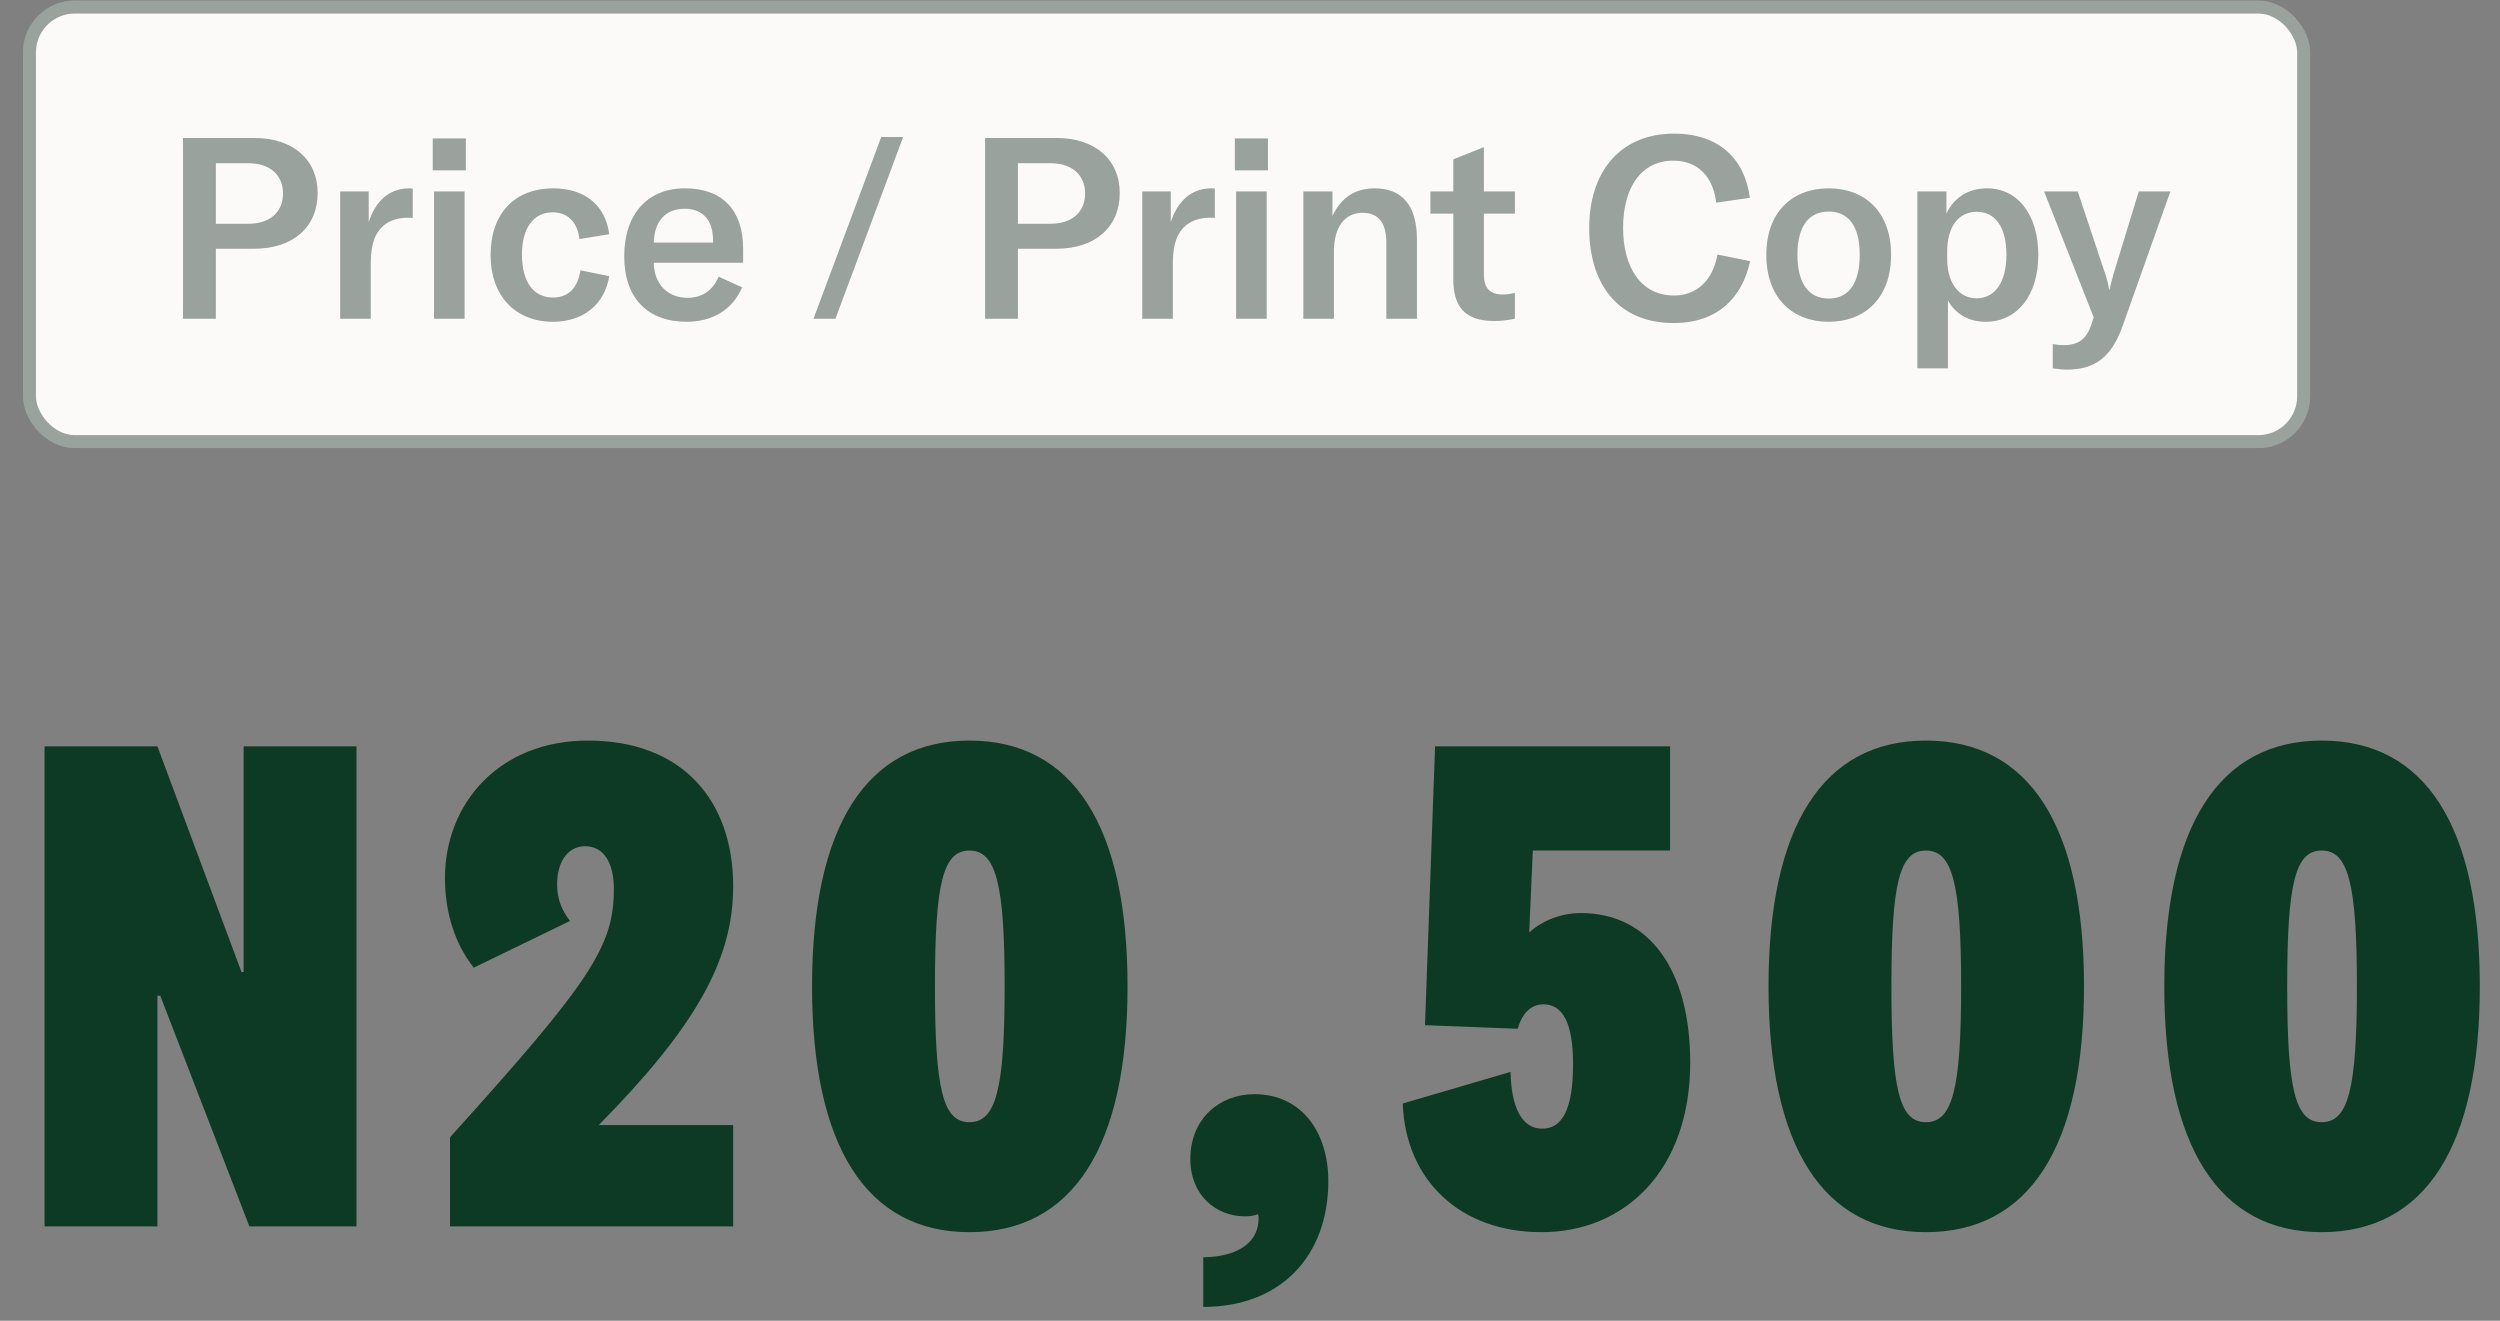 <svg xmlns="http://www.w3.org/2000/svg" width="106" height="56" viewBox="0 0 106 56" fill="none"><rect x="0" y="0" width="106" height="56" fill="#808080" stroke="none"/><path d="M10.33 41.212V31.644H15.115V52H10.574L6.795 42.218H6.674V52H1.889V31.644H6.674L10.239 41.212H10.33ZM31.087 47.703V52H19.08V48.221C25.084 41.578 26.028 40.115 26.028 37.678C26.028 36.642 25.632 35.88 24.809 35.88C24.047 35.88 23.621 36.581 23.621 37.495C23.621 38.135 23.834 38.622 24.169 39.049L20.086 41.03C19.324 40.055 18.867 38.775 18.867 37.221C18.867 34.112 21.122 31.4 24.931 31.4C28.893 31.4 31.087 33.899 31.087 37.586C31.087 40.694 29.502 43.529 25.388 47.703H31.087ZM41.104 31.4C45.492 31.4 47.808 35.026 47.808 41.822C47.808 48.617 45.492 52.244 41.104 52.244C36.747 52.244 34.431 48.617 34.431 41.822C34.431 35.026 36.747 31.4 41.104 31.4ZM41.104 47.581C42.232 47.581 42.597 46.18 42.597 41.822C42.597 37.464 42.232 36.063 41.104 36.063C39.977 36.063 39.642 37.464 39.642 41.822C39.642 46.18 39.977 47.581 41.104 47.581ZM56.321 50.08C56.321 53.249 54.309 55.413 51.018 55.413V53.31C52.633 53.28 53.365 52.579 53.365 51.665C53.365 51.604 53.365 51.543 53.334 51.482C53.212 51.543 52.968 51.573 52.786 51.573C51.567 51.573 50.47 50.69 50.47 49.136C50.47 47.429 51.719 46.393 53.182 46.393C55.193 46.393 56.321 48.008 56.321 50.08ZM60.42 43.468L60.847 31.644H70.812V36.063H64.991L64.839 39.536C65.296 39.11 66.088 38.714 67.033 38.714C69.928 38.714 71.665 41.121 71.665 45.052C71.665 49.593 68.922 52.244 65.357 52.244C61.913 52.244 59.598 50.05 59.476 46.789L64.047 45.448C64.077 46.911 64.504 47.856 65.388 47.856C66.271 47.856 66.698 46.972 66.698 45.113C66.698 43.407 66.271 42.584 65.448 42.584C64.839 42.584 64.504 43.071 64.351 43.62L60.42 43.468ZM81.658 31.4C86.046 31.4 88.362 35.026 88.362 41.822C88.362 48.617 86.046 52.244 81.658 52.244C77.301 52.244 74.985 48.617 74.985 41.822C74.985 35.026 77.301 31.4 81.658 31.4ZM81.658 47.581C82.786 47.581 83.152 46.18 83.152 41.822C83.152 37.464 82.786 36.063 81.658 36.063C80.531 36.063 80.196 37.464 80.196 41.822C80.196 46.18 80.531 47.581 81.658 47.581ZM98.44 31.4C102.828 31.4 105.144 35.026 105.144 41.822C105.144 48.617 102.828 52.244 98.44 52.244C94.082 52.244 91.766 48.617 91.766 41.822C91.766 35.026 94.082 31.4 98.44 31.4ZM98.44 47.581C99.567 47.581 99.933 46.18 99.933 41.822C99.933 37.464 99.567 36.063 98.44 36.063C97.312 36.063 96.977 37.464 96.977 41.822C96.977 46.18 97.312 47.581 98.44 47.581Z" fill="#0D3A25"></path><rect x="1.249" y="0.299" width="96.426" height="18.426" rx="1.921" fill="#FBFAF9"></rect><rect x="1.249" y="0.299" width="96.426" height="18.426" rx="1.921" stroke="#BFCAC4" stroke-width="0.549"></rect><rect x="1.249" y="0.299" width="96.426" height="18.426" rx="1.921" stroke="black" stroke-opacity="0.2" stroke-width="0.549"></rect><path d="M9.151 13.513H7.759V5.851H10.791C12.421 5.851 13.467 6.768 13.467 8.182C13.467 9.628 12.431 10.545 10.78 10.545H9.151V13.513ZM9.151 9.488H10.532C11.438 9.488 12 9.002 12 8.203C12 7.416 11.438 6.919 10.532 6.919H9.151V9.488ZM15.632 9.423C15.902 8.57 16.474 7.987 17.348 7.987C17.402 7.987 17.445 7.987 17.499 7.998V9.239C17.445 9.239 17.391 9.229 17.327 9.229C16.809 9.229 16.453 9.38 16.204 9.617C15.773 10.038 15.719 10.653 15.719 11.246V13.513H14.424V8.117H15.632V9.423ZM18.403 13.513V8.117H19.698V13.513H18.403ZM18.349 7.221V5.872H19.752V7.221H18.349ZM23.446 13.642C21.838 13.642 20.802 12.531 20.802 10.815C20.802 9.056 21.817 7.987 23.457 7.987C24.795 7.987 25.669 8.7 25.831 9.93L24.569 10.135C24.482 9.401 24.061 9.002 23.425 9.002C22.626 9.002 22.13 9.671 22.13 10.783C22.13 11.948 22.615 12.617 23.446 12.617C24.094 12.617 24.493 12.218 24.612 11.462L25.831 11.71C25.637 12.908 24.73 13.642 23.446 13.642ZM29.112 13.642C27.461 13.642 26.468 12.639 26.468 10.869C26.468 9.088 27.439 7.987 29.047 7.987C30.612 7.987 31.508 8.894 31.508 10.545V11.139H27.72C27.731 12.045 28.303 12.628 29.155 12.628C29.77 12.628 30.224 12.315 30.472 11.732L31.465 12.185C31.065 13.124 30.213 13.642 29.112 13.642ZM27.72 10.286H30.234V10.2C30.234 9.315 29.792 8.851 29.026 8.851C28.206 8.851 27.742 9.39 27.72 10.286ZM38.293 5.808L35.422 13.513H34.494L37.365 5.808H38.293ZM43.16 13.513H41.768V5.851H44.8C46.429 5.851 47.476 6.768 47.476 8.182C47.476 9.628 46.44 10.545 44.789 10.545H43.16V13.513ZM43.16 9.488H44.541C45.447 9.488 46.009 9.002 46.009 8.203C46.009 7.416 45.447 6.919 44.541 6.919H43.16V9.488ZM49.641 9.423C49.911 8.57 50.483 7.987 51.357 7.987C51.411 7.987 51.454 7.987 51.508 7.998V9.239C51.454 9.239 51.4 9.229 51.336 9.229C50.818 9.229 50.461 9.38 50.213 9.617C49.782 10.038 49.728 10.653 49.728 11.246V13.513H48.433V8.117H49.641V9.423ZM52.412 13.513V8.117H53.707V13.513H52.412ZM52.358 7.221V5.872H53.761V7.221H52.358ZM55.264 13.513V8.117H56.495V9.164C56.862 8.376 57.455 7.987 58.286 7.987C59.462 7.987 60.078 8.721 60.078 10.167V13.513H58.782V10.297C58.782 9.444 58.448 9.023 57.768 9.023C57.013 9.023 56.559 9.628 56.559 10.653V13.513H55.264ZM60.65 9.056V8.117H61.621V6.757L62.916 6.239V8.117H64.232V9.056H62.916V11.635C62.916 12.207 63.164 12.488 63.703 12.488C63.919 12.488 64.06 12.455 64.232 12.423V13.513C63.919 13.577 63.682 13.61 63.347 13.61C62.052 13.61 61.621 12.93 61.621 11.84V9.056H60.65ZM70.966 13.696C68.559 13.696 67.383 11.991 67.383 9.671C67.383 7.286 68.689 5.667 70.987 5.667C72.897 5.667 73.987 6.757 74.192 8.387L72.768 8.592C72.638 7.502 72.002 6.811 70.944 6.811C69.595 6.811 68.818 7.944 68.818 9.66C68.818 11.333 69.573 12.531 70.976 12.531C71.958 12.531 72.627 11.872 72.822 10.793L74.203 11.074C73.879 12.606 72.832 13.696 70.966 13.696ZM77.537 13.642C75.983 13.642 74.893 12.617 74.893 10.804C74.893 9.002 75.983 7.987 77.537 7.987C79.091 7.987 80.181 9.002 80.181 10.804C80.181 12.617 79.091 13.642 77.537 13.642ZM76.21 10.804C76.21 12.034 76.706 12.66 77.537 12.66C78.368 12.66 78.853 12.034 78.853 10.804C78.853 9.574 78.368 8.97 77.537 8.97C76.706 8.97 76.21 9.574 76.21 10.804ZM81.297 15.617V8.117H82.527V9.056C82.862 8.354 83.487 7.987 84.254 7.987C85.549 7.987 86.423 9.099 86.423 10.804C86.423 12.541 85.516 13.642 84.189 13.642C83.423 13.642 82.883 13.264 82.592 12.736V15.617H81.297ZM82.559 10.955C82.559 11.991 83.045 12.649 83.811 12.649C84.588 12.649 85.074 11.959 85.074 10.804C85.074 9.649 84.61 8.98 83.822 8.98C83.045 8.98 82.559 9.595 82.559 10.685V10.955ZM87.631 15.671C87.469 15.671 87.264 15.649 87.038 15.617V14.592C87.232 14.624 87.361 14.635 87.491 14.635C88.127 14.635 88.462 14.376 88.667 13.783L88.775 13.459L86.671 8.117H88.095L89.271 11.646C89.358 11.894 89.401 12.099 89.422 12.283H89.444C89.476 12.121 89.53 11.926 89.606 11.646L90.685 8.117H92.023L90.005 13.804C89.52 15.185 88.786 15.671 87.631 15.671Z" fill="#BFCAC4"></path><path d="M9.151 13.513H7.759V5.851H10.791C12.421 5.851 13.467 6.768 13.467 8.182C13.467 9.628 12.431 10.545 10.78 10.545H9.151V13.513ZM9.151 9.488H10.532C11.438 9.488 12 9.002 12 8.203C12 7.416 11.438 6.919 10.532 6.919H9.151V9.488ZM15.632 9.423C15.902 8.57 16.474 7.987 17.348 7.987C17.402 7.987 17.445 7.987 17.499 7.998V9.239C17.445 9.239 17.391 9.229 17.327 9.229C16.809 9.229 16.453 9.38 16.204 9.617C15.773 10.038 15.719 10.653 15.719 11.246V13.513H14.424V8.117H15.632V9.423ZM18.403 13.513V8.117H19.698V13.513H18.403ZM18.349 7.221V5.872H19.752V7.221H18.349ZM23.446 13.642C21.838 13.642 20.802 12.531 20.802 10.815C20.802 9.056 21.817 7.987 23.457 7.987C24.795 7.987 25.669 8.7 25.831 9.93L24.569 10.135C24.482 9.401 24.061 9.002 23.425 9.002C22.626 9.002 22.13 9.671 22.13 10.783C22.13 11.948 22.615 12.617 23.446 12.617C24.094 12.617 24.493 12.218 24.612 11.462L25.831 11.71C25.637 12.908 24.73 13.642 23.446 13.642ZM29.112 13.642C27.461 13.642 26.468 12.639 26.468 10.869C26.468 9.088 27.439 7.987 29.047 7.987C30.612 7.987 31.508 8.894 31.508 10.545V11.139H27.72C27.731 12.045 28.303 12.628 29.155 12.628C29.77 12.628 30.224 12.315 30.472 11.732L31.465 12.185C31.065 13.124 30.213 13.642 29.112 13.642ZM27.72 10.286H30.234V10.2C30.234 9.315 29.792 8.851 29.026 8.851C28.206 8.851 27.742 9.39 27.72 10.286ZM38.293 5.808L35.422 13.513H34.494L37.365 5.808H38.293ZM43.16 13.513H41.768V5.851H44.8C46.429 5.851 47.476 6.768 47.476 8.182C47.476 9.628 46.44 10.545 44.789 10.545H43.16V13.513ZM43.16 9.488H44.541C45.447 9.488 46.009 9.002 46.009 8.203C46.009 7.416 45.447 6.919 44.541 6.919H43.16V9.488ZM49.641 9.423C49.911 8.57 50.483 7.987 51.357 7.987C51.411 7.987 51.454 7.987 51.508 7.998V9.239C51.454 9.239 51.4 9.229 51.336 9.229C50.818 9.229 50.461 9.38 50.213 9.617C49.782 10.038 49.728 10.653 49.728 11.246V13.513H48.433V8.117H49.641V9.423ZM52.412 13.513V8.117H53.707V13.513H52.412ZM52.358 7.221V5.872H53.761V7.221H52.358ZM55.264 13.513V8.117H56.495V9.164C56.862 8.376 57.455 7.987 58.286 7.987C59.462 7.987 60.078 8.721 60.078 10.167V13.513H58.782V10.297C58.782 9.444 58.448 9.023 57.768 9.023C57.013 9.023 56.559 9.628 56.559 10.653V13.513H55.264ZM60.65 9.056V8.117H61.621V6.757L62.916 6.239V8.117H64.232V9.056H62.916V11.635C62.916 12.207 63.164 12.488 63.703 12.488C63.919 12.488 64.06 12.455 64.232 12.423V13.513C63.919 13.577 63.682 13.61 63.347 13.61C62.052 13.61 61.621 12.93 61.621 11.84V9.056H60.65ZM70.966 13.696C68.559 13.696 67.383 11.991 67.383 9.671C67.383 7.286 68.689 5.667 70.987 5.667C72.897 5.667 73.987 6.757 74.192 8.387L72.768 8.592C72.638 7.502 72.002 6.811 70.944 6.811C69.595 6.811 68.818 7.944 68.818 9.66C68.818 11.333 69.573 12.531 70.976 12.531C71.958 12.531 72.627 11.872 72.822 10.793L74.203 11.074C73.879 12.606 72.832 13.696 70.966 13.696ZM77.537 13.642C75.983 13.642 74.893 12.617 74.893 10.804C74.893 9.002 75.983 7.987 77.537 7.987C79.091 7.987 80.181 9.002 80.181 10.804C80.181 12.617 79.091 13.642 77.537 13.642ZM76.21 10.804C76.21 12.034 76.706 12.66 77.537 12.66C78.368 12.66 78.853 12.034 78.853 10.804C78.853 9.574 78.368 8.97 77.537 8.97C76.706 8.97 76.21 9.574 76.21 10.804ZM81.297 15.617V8.117H82.527V9.056C82.862 8.354 83.487 7.987 84.254 7.987C85.549 7.987 86.423 9.099 86.423 10.804C86.423 12.541 85.516 13.642 84.189 13.642C83.423 13.642 82.883 13.264 82.592 12.736V15.617H81.297ZM82.559 10.955C82.559 11.991 83.045 12.649 83.811 12.649C84.588 12.649 85.074 11.959 85.074 10.804C85.074 9.649 84.61 8.98 83.822 8.98C83.045 8.98 82.559 9.595 82.559 10.685V10.955ZM87.631 15.671C87.469 15.671 87.264 15.649 87.038 15.617V14.592C87.232 14.624 87.361 14.635 87.491 14.635C88.127 14.635 88.462 14.376 88.667 13.783L88.775 13.459L86.671 8.117H88.095L89.271 11.646C89.358 11.894 89.401 12.099 89.422 12.283H89.444C89.476 12.121 89.53 11.926 89.606 11.646L90.685 8.117H92.023L90.005 13.804C89.52 15.185 88.786 15.671 87.631 15.671Z" fill="black" fill-opacity="0.2"></path></svg>